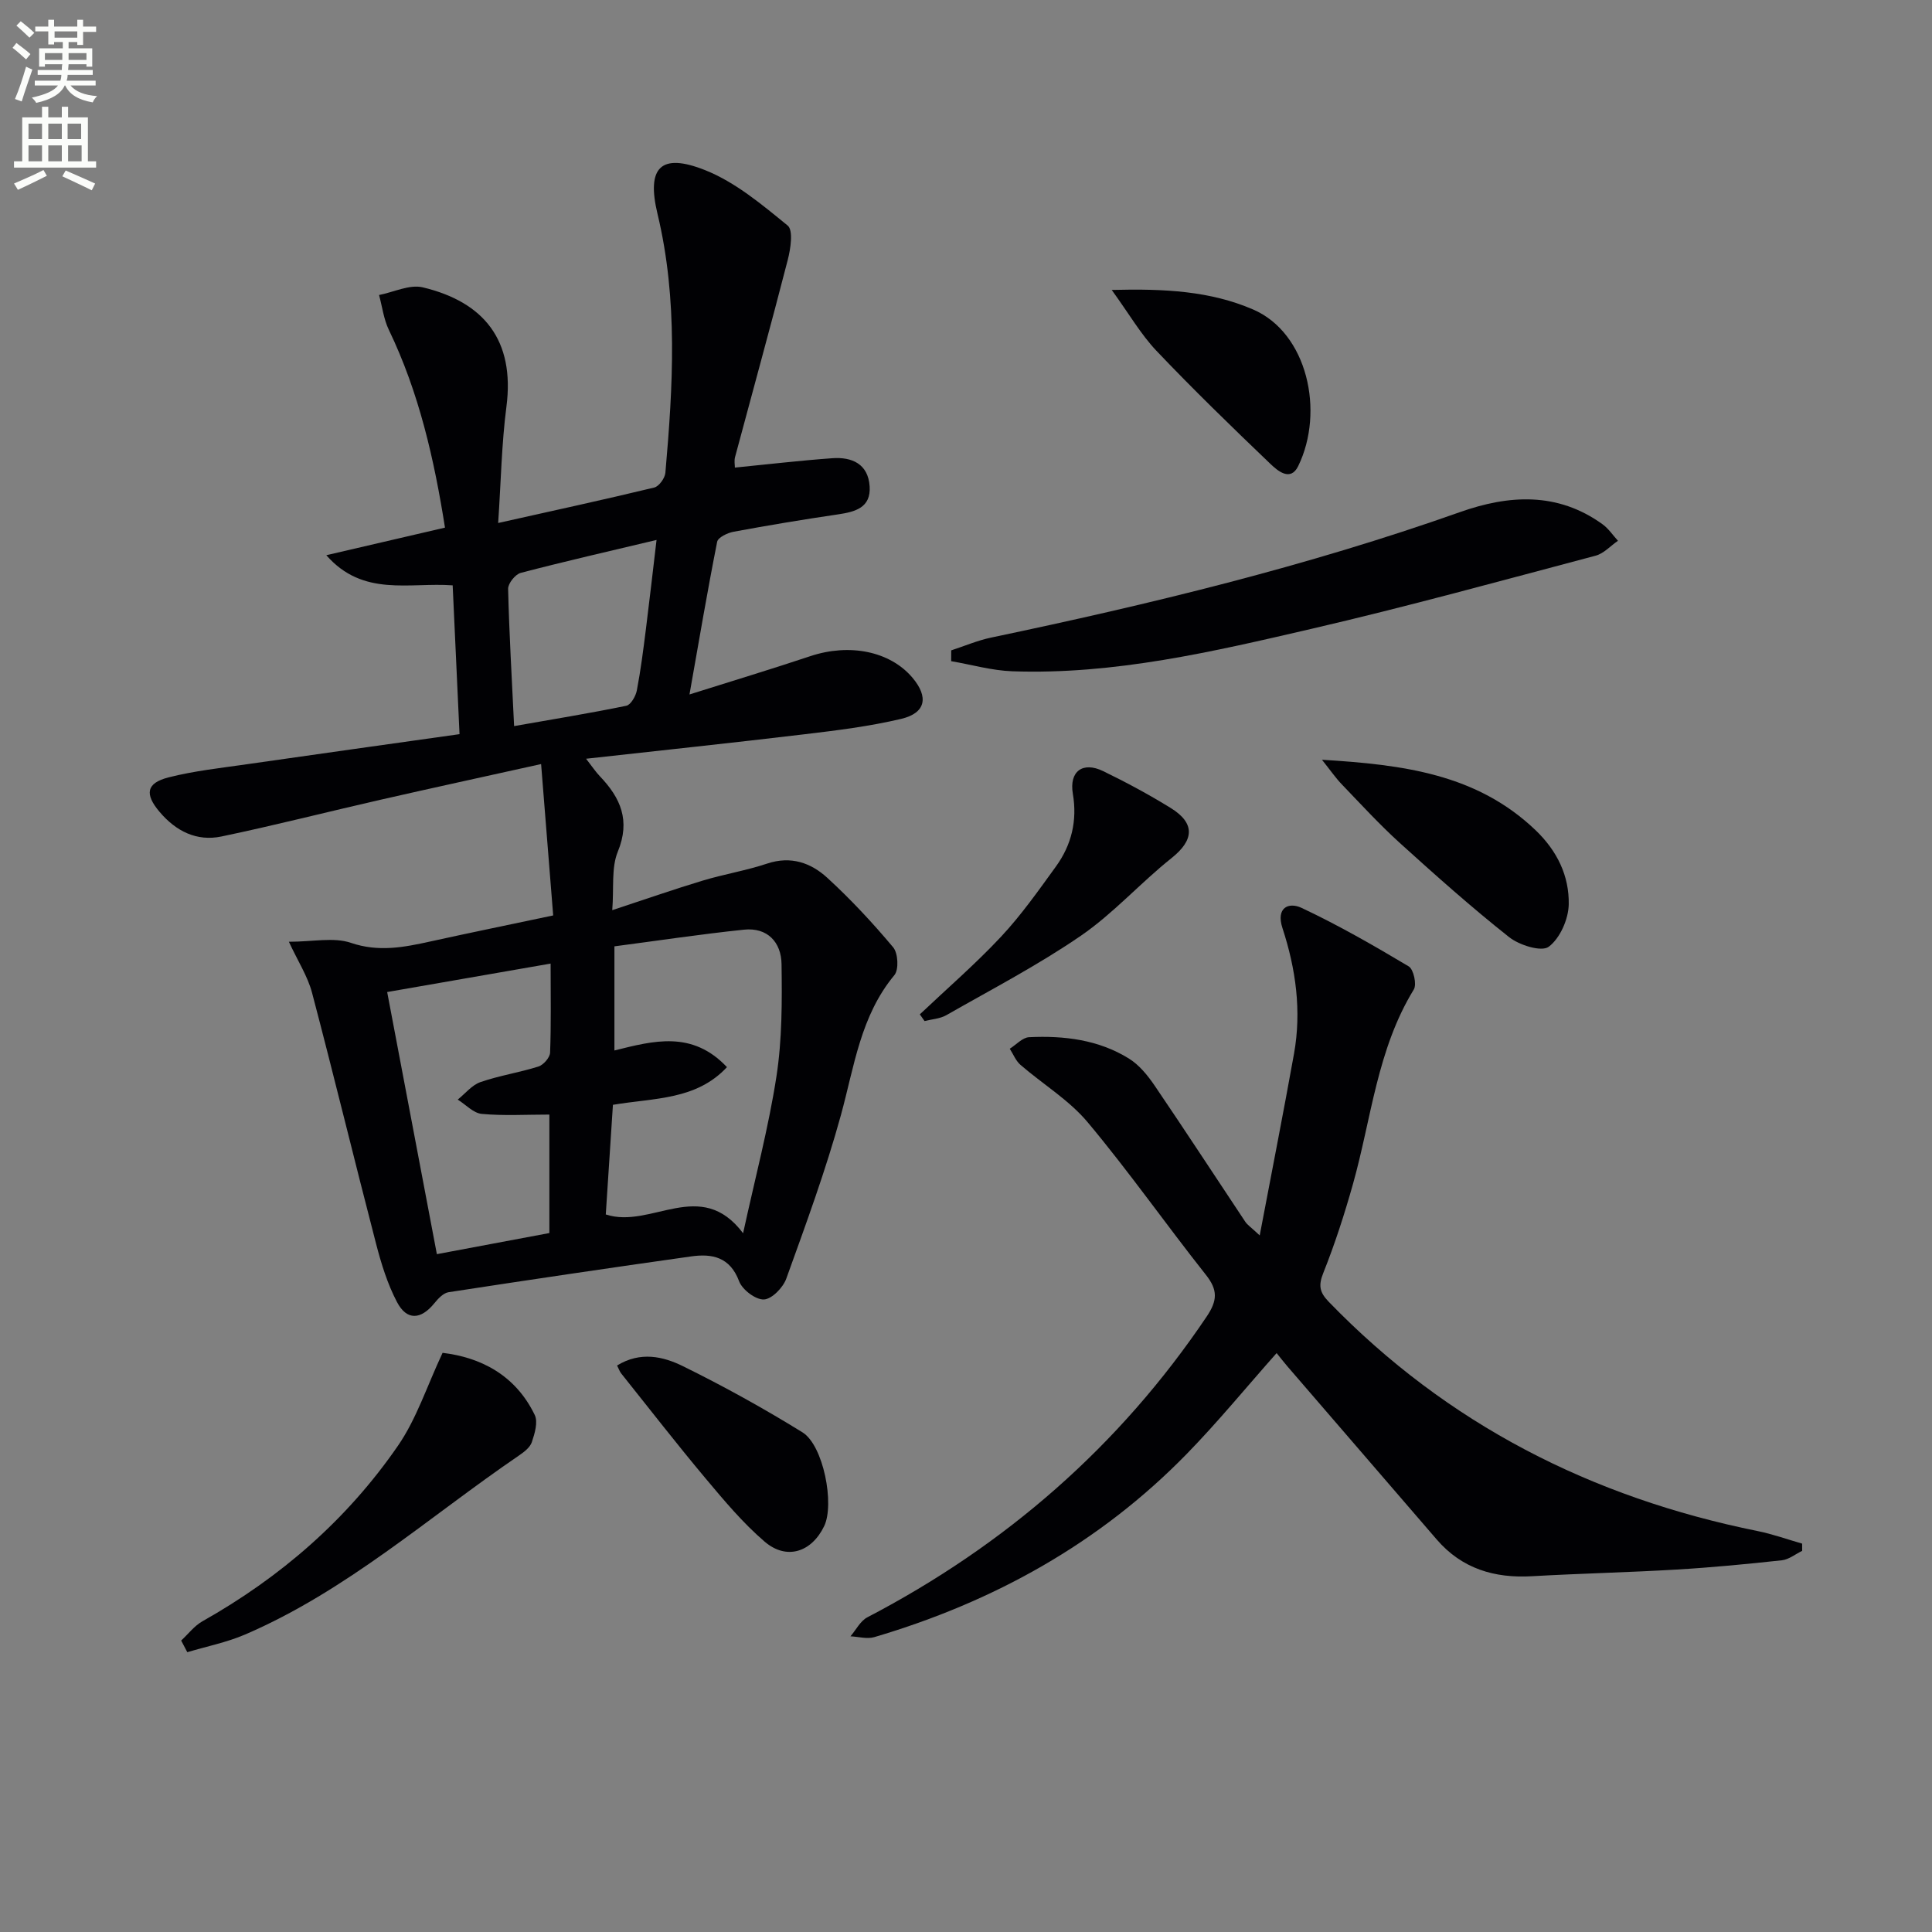 <svg enable-background="new 0 0 400 400" viewBox="0 0 400 400" xmlns="http://www.w3.org/2000/svg"><rect x="0" y="0" width="400" height="400" fill="#808080" stroke="none"/><path d="m2.6 9.9.8-1c.9.7 1.9 1.4 2.9 2.3l-.9 1.1c-1.1-1-2-1.8-2.8-2.4zm.5 10.6c.9-2.1 1.6-4.3 2.3-6.7.4.2.8.4 1.3.6-.7 2.1-1.5 4.3-2.2 6.6zm.3-15.2.9-.9c1 .8 2 1.6 2.8 2.4l-1 1c-.9-.9-1.8-1.7-2.7-2.5zm12.6-1.2h1.2v1.4h2.7v1.1h-2.7v2.7h-1.2v-.6h-1.8v1.3h4.9v3.8h-1.2v-.5h-3.7c0 .4-.1.9-.1 1.2h5.1v1h-5.2c0 .5-.1.9-.2 1.2h6v1h-5.2c1.1 1.3 2.9 2 5.5 2.2-.4.4-.7.8-.9 1.3-2.9-.5-4.8-1.6-5.7-3.5h-.1c-.8 1.7-2.7 2.9-5.9 3.6-.2-.4-.6-.8-.9-1.1 2.8-.6 4.6-1.4 5.4-2.5h-4.8v-1h5.3c.1-.3.2-.7.2-1.2h-4.9v-1h5c0-.4 0-.8.1-1.2h-3.6v.5h-1.2v-3.8h4.9v-1.3h-1.8v.5h-1.2v-2.7h-2.7v-1h2.7v-1.4h1.2v1.4h4.8zm-6.7 8.3h3.6c0-.4 0-.9 0-1.4h-3.6zm1.9-4.6h4.8v-1.3h-4.7v1.3zm6.7 3.2h-3.7v1.4h3.7z" fill="#fbfcfa"/><path d="m8.7 22.1h1.3v2.2h2.8v-2.2h1.3v2.2h4.1v9.1h1.7v1.3h-17v-1.3h1.7v-9.1h4.1zm.3 13.1.7 1.2c-1.8.9-3.8 1.9-6 2.9-.2-.4-.5-.8-.8-1.3 2.3-1 4.4-1.9 6.1-2.8zm-3.1-6.4h2.8v-3.2h-2.8zm0 4.6h2.8v-3.3h-2.8zm4.1-4.6h2.8v-3.2h-2.8zm0 4.6h2.8v-3.3h-2.8zm3.6 1.9c2.1.9 4.1 1.8 6.1 2.7l-.7 1.4c-2.2-1.1-4.2-2-6.1-2.9zm3.2-9.7h-2.8v3.2h2.8zm-2.7 7.8h2.8v-3.3h-2.8z" fill="#fbfcfa"/><g fill="#010104"><path d="m112.03 158.19c-11.98 2.66-22.65 4.97-33.29 7.4-10.98 2.5-21.89 5.3-32.91 7.6-5.11 1.06-9.41-1.1-12.8-5.11-3.1-3.66-2.78-5.96 1.9-7.14 5.28-1.34 10.76-1.93 16.17-2.71 14.44-2.08 28.88-4.09 44.04-6.23-.48-10.43-.95-20.46-1.42-30.81-8.99-.66-18.54 2.47-26.16-6.24 8.44-1.96 16.26-3.78 24.57-5.71-2.24-14.17-5.37-27.96-11.62-40.94-1.07-2.22-1.37-4.8-2.03-7.22 3.03-.59 6.31-2.24 9.04-1.59 12.62 3.01 19.12 10.91 17.33 24.71-1 7.69-1.13 15.5-1.71 24.08 11.39-2.55 21.88-4.82 32.31-7.34.99-.24 2.21-1.94 2.31-3.05 1.57-17.92 2.64-35.82-1.63-53.61-2.32-9.65.68-12.7 9.84-9.06 6.27 2.49 11.79 7.14 17.11 11.48 1.19.97.61 4.82.01 7.13-3.51 13.64-7.27 27.21-10.91 40.82-.2.76-.03 1.62-.03 2.16 6.8-.67 13.46-1.46 20.15-1.94 4.08-.3 7.44 1.17 7.75 5.82.29 4.42-2.97 5.28-6.56 5.81-7.22 1.06-14.42 2.26-21.6 3.59-1.26.23-3.23 1.17-3.41 2.08-1.99 10.03-3.7 20.12-5.73 31.61 9.07-2.86 17.08-5.28 25.02-7.93 8.11-2.7 16.51-1.03 21.15 4.47 3.38 4 2.76 7.3-2.32 8.51-6.59 1.56-13.38 2.4-20.12 3.2-14.79 1.77-29.61 3.33-45.14 5.06 1.28 1.64 1.99 2.72 2.86 3.63 4.29 4.49 6.36 9.15 3.71 15.61-1.37 3.34-.78 7.48-1.15 12.11 6.75-2.22 12.67-4.29 18.66-6.1 4.43-1.34 9.05-2.09 13.43-3.55 4.9-1.63 9.05-.15 12.43 2.95 4.87 4.46 9.4 9.33 13.64 14.39 1.02 1.21 1.2 4.61.26 5.75-7.03 8.46-8.31 18.9-11.07 28.96-3.15 11.47-7.28 22.69-11.32 33.89-.67 1.86-2.99 4.24-4.63 4.31-1.71.08-4.47-2.01-5.13-3.76-1.89-5.05-5.61-5.77-9.96-5.15-16.75 2.36-33.49 4.84-50.21 7.41-1.08.17-2.16 1.33-2.93 2.28-2.79 3.43-5.7 3.64-7.74-.25-1.97-3.75-3.26-7.94-4.33-12.07-4.5-17.31-8.7-34.69-13.26-51.98-.9-3.4-2.92-6.5-4.79-10.54 5 0 9.28-.98 12.82.22 5.76 1.96 11 .93 16.48-.28 8.21-1.81 16.45-3.49 25.42-5.39-.83-10.23-1.61-20.1-2.5-31.34zm41.82 97.14c2.51-11.53 5.28-21.92 6.91-32.5 1.17-7.62 1.16-15.48 1.05-23.22-.06-4.51-2.9-7.65-7.8-7.13-8.99.94-17.94 2.29-26.8 3.45v21.56c8.1-2.02 16.1-4.19 23.3 3.45-6.38 6.84-15 6.35-23.61 7.8-.5 7.64-1 15.3-1.48 22.7 9.43 3.09 19.61-7.83 28.43 3.89zm-40.11-.04c0-8.53 0-16.62 0-24.53-4.85 0-9.46.28-14-.14-1.73-.16-3.32-1.93-4.97-2.96 1.56-1.25 2.94-3.02 4.72-3.63 3.9-1.35 8.05-1.97 11.99-3.22 1.04-.33 2.37-1.85 2.41-2.87.23-5.95.11-11.92.11-18.44-11.48 2-22.49 3.91-33.84 5.89 3.48 18.34 6.86 36.17 10.29 54.27 8.07-1.52 15.68-2.95 23.29-4.37zm-7.3-104.96c8-1.41 15.65-2.65 23.23-4.21.93-.19 1.95-1.98 2.18-3.17.81-4.23 1.35-8.52 1.89-12.79.74-5.86 1.4-11.73 2.19-18.37-9.87 2.35-19.03 4.44-28.12 6.82-1.12.29-2.64 2.19-2.61 3.31.22 9.25.77 18.51 1.24 28.41z"/><path d="m373.12 321.09c-1.4.67-2.75 1.79-4.2 1.95-7.26.79-14.53 1.49-21.82 1.92-9.97.59-19.96.81-29.92 1.38-7.78.45-14.5-1.56-19.71-7.59-10.33-11.96-20.65-23.93-30.97-35.91-.74-.86-1.43-1.76-2.19-2.7-6.29 7.09-12.16 14.27-18.61 20.88-18.07 18.52-40 30.64-64.69 37.93-1.5.44-3.28-.09-4.93-.17 1.15-1.33 2.04-3.17 3.49-3.93 28.61-14.93 52.19-35.43 70.26-62.27 2.24-3.33 2.33-5.5-.17-8.65-8.27-10.44-15.93-21.38-24.47-31.58-3.86-4.61-9.3-7.89-13.92-11.89-.97-.84-1.48-2.2-2.21-3.33 1.33-.83 2.63-2.32 4-2.39 7.23-.35 14.37.52 20.65 4.41 2.13 1.31 3.89 3.48 5.33 5.59 6.35 9.34 12.52 18.81 18.78 28.21.43.65 1.15 1.11 2.99 2.83 2.51-13.24 4.91-25.41 7.1-37.61 1.59-8.86.38-17.56-2.39-26.02-1.39-4.25 1.29-5.43 3.94-4.19 7.62 3.58 14.96 7.8 22.2 12.12 1.01.6 1.7 3.74 1.05 4.79-7.6 12.39-8.78 26.72-12.59 40.26-1.75 6.22-3.74 12.39-6.13 18.38-1.05 2.62-.82 4.01 1.11 6.01 24.53 25.35 54.44 40.53 88.8 47.47 3.12.63 6.14 1.72 9.21 2.6-.01.5 0 1 .01 1.5z"/><path d="m196.94 134.65c2.74-.89 5.43-2.05 8.24-2.64 32.84-6.89 65.4-14.76 97.08-25.98 10.14-3.59 20.2-4.21 29.51 2.5 1.25.9 2.15 2.27 3.21 3.43-1.54 1.06-2.93 2.64-4.63 3.09-19.57 5.18-39.1 10.57-58.81 15.14-20.36 4.72-40.81 9.53-61.95 8.79-4.24-.15-8.44-1.37-12.66-2.09 0-.75.01-1.49.01-2.24z"/><path d="m37.51 339.66c1.46-1.35 2.72-3.04 4.4-3.99 16.21-9.13 29.97-21.08 40.5-36.37 3.84-5.57 5.98-12.31 9.22-19.21 7.72.92 15.03 4.47 19.08 12.86.71 1.47 0 3.85-.6 5.63-.38 1.13-1.66 2.08-2.74 2.82-18.64 12.72-35.63 27.99-56.65 37.02-3.8 1.63-7.95 2.45-11.94 3.65-.43-.8-.85-1.6-1.27-2.41z"/><path d="m273.7 157.3c16.84 1.02 32.05 2.95 44.21 14.57 4.51 4.32 6.99 9.49 6.88 15.38-.06 3.06-1.81 7.03-4.15 8.77-1.49 1.11-6.1-.33-8.21-2.01-7.8-6.17-15.24-12.81-22.62-19.49-4.18-3.79-8.01-7.97-11.92-12.04-1.32-1.35-2.39-2.93-4.19-5.18z"/><path d="m190.44 210.01c5.63-5.33 11.52-10.42 16.81-16.07 4.18-4.47 7.75-9.55 11.36-14.53 3.24-4.47 4.46-9.48 3.51-15.08-.78-4.63 2.04-6.73 6.27-4.68 4.78 2.32 9.48 4.85 14 7.64 5.14 3.18 4.81 6.67.15 10.38-6.44 5.13-12.01 11.43-18.75 16.06-8.87 6.09-18.49 11.1-27.86 16.45-1.31.75-3 .83-4.51 1.22-.33-.46-.65-.92-.98-1.39z"/><path d="m127.76 282.71c4.84-2.97 9.55-1.87 13.63.14 8.45 4.16 16.73 8.74 24.75 13.7 4.34 2.68 6.68 14.87 4.5 19.41-2.61 5.41-7.78 7.12-12.33 3.22-4.5-3.86-8.38-8.5-12.21-13.07-5.98-7.13-11.69-14.5-17.5-21.77-.3-.38-.45-.86-.84-1.63z"/><path d="m230.17 60.03c11.02-.29 20.44.24 29.26 4.04 11.25 4.84 14.86 21.12 9.35 32.43-1.61 3.3-4.29.94-5.77-.47-8-7.66-15.96-15.38-23.59-23.41-3.23-3.41-5.64-7.61-9.25-12.59z"/></g></svg>
